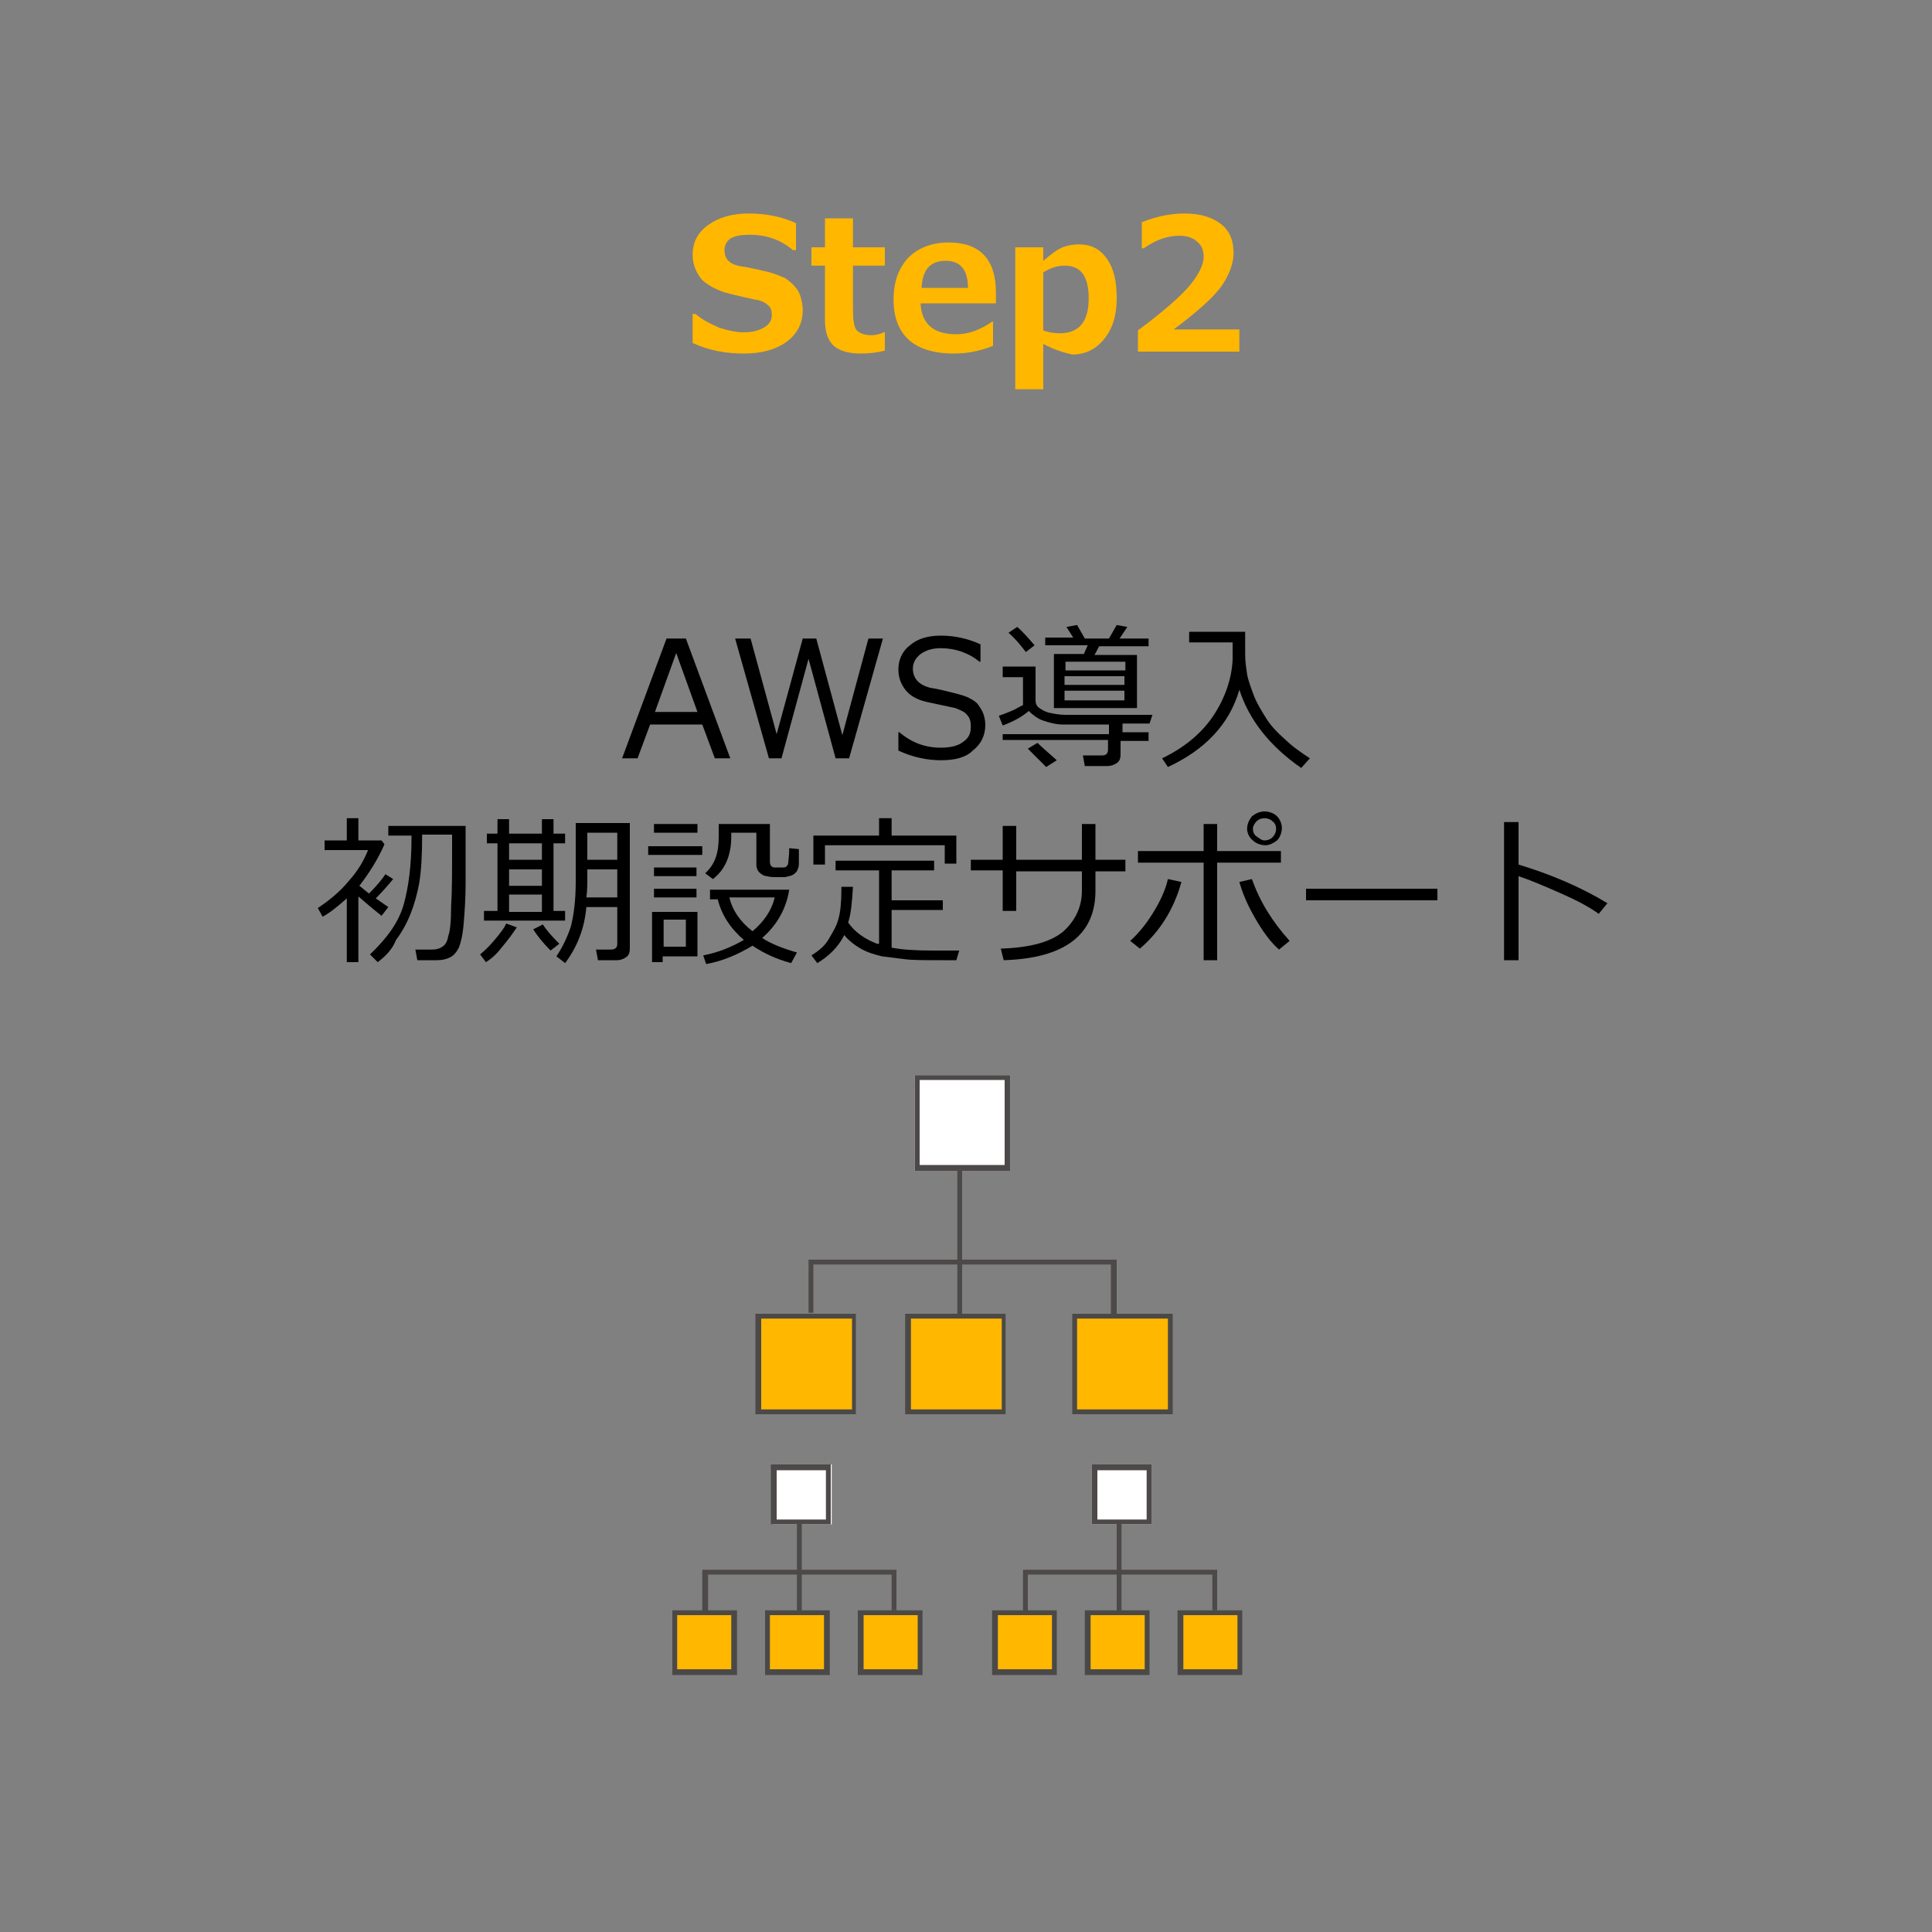 <?xml version="1.0" encoding="utf-8"?>
<!-- Generator: Adobe Illustrator 21.1.0, SVG Export Plug-In . SVG Version: 6.00 Build 0)  -->
<svg version="1.1" id="レイヤー_1" xmlns="http://www.w3.org/2000/svg" xmlns:xlink="http://www.w3.org/1999/xlink" x="0px"
	 y="0px" viewBox="0 0 200 200" style="enable-background:new 0 0 200 200;" xml:space="preserve">
<rect x="0" y="0" width="200" height="200" fill="#808080" stroke="none"/>
<style type="text/css">
	.st0{fill:#FFB700;}
	.st1{fill:#FFFFFF;}
	.st2{fill:#4C4948;}
	.st3{fill:#4B4948;}
</style>
<g>
	<path class="st0" d="M71.7,35.5v-3H72c0.7,0.6,1.5,1,2.4,1.4c0.9,0.3,1.8,0.5,2.6,0.5c0.9,0,1.6-0.2,2.1-0.5
		c0.5-0.3,0.8-0.7,0.8-1.3c0-0.4-0.1-0.8-0.4-1c-0.3-0.3-0.7-0.5-1.4-0.6c-0.5-0.1-1.4-0.3-2.6-0.6c-1.2-0.3-2.1-0.8-2.8-1.4
		c-0.6-0.7-1-1.6-1-2.6c0-1.3,0.5-2.3,1.6-3.1c1.1-0.8,2.5-1.2,4.2-1.2c1.7,0,3.4,0.3,4.9,1v2.8h-0.3c-1.3-1.1-2.8-1.6-4.5-1.6
		c-0.8,0-1.5,0.1-2,0.4C75.2,25,75,25.4,75,25.9c0,0.4,0.1,0.8,0.4,1.1c0.3,0.3,0.8,0.5,1.5,0.6c0.7,0.1,1.5,0.3,2.4,0.5
		c0.9,0.2,1.5,0.5,2,0.7c0.4,0.3,0.8,0.6,1,0.9c0.3,0.3,0.5,0.7,0.6,1.1c0.1,0.4,0.2,0.8,0.2,1.3c0,1.4-0.6,2.5-1.7,3.3
		c-1.1,0.8-2.6,1.2-4.4,1.2C75.2,36.6,73.4,36.3,71.7,35.5z"/>
	<path class="st0" d="M91.6,36.3c-0.8,0.2-1.6,0.3-2.5,0.3c-1.3,0-2.2-0.3-2.8-0.8c-0.6-0.6-0.9-1.4-0.9-2.7v-5.6H84v-1.9h1.4v-3
		h2.9v3h3.3v1.9h-3.3v4.5c0,1.1,0.1,1.9,0.4,2.2c0.3,0.3,0.8,0.5,1.5,0.5c0.4,0,0.9-0.1,1.3-0.3h0.1V36.3z"/>
	<path class="st0" d="M103,31.4h-7.7c0.1,2.2,1.4,3.2,3.7,3.2c1.2,0,2.4-0.4,3.7-1.3h0.1v2.5c-1.5,0.6-2.8,0.8-4.1,0.8
		c-2,0-3.6-0.5-4.6-1.4c-1.1-1-1.6-2.4-1.6-4.2c0-1.8,0.5-3.2,1.5-4.3c1-1,2.4-1.6,4.2-1.6c3.2,0,4.9,1.7,4.9,5.2V31.4z M100.2,29.8
		c0-1.9-0.8-2.8-2.3-2.8c-1.6,0-2.4,0.9-2.5,2.8H100.2z"/>
	<path class="st0" d="M108,35.6v4.7h-2.9V25.6h2.9V27c0.8-0.7,1.5-1.2,2-1.4c0.5-0.2,1.1-0.3,1.7-0.3c1.3,0,2.2,0.5,2.9,1.5
		c0.7,1,1,2.3,1,4.1c0,1.7-0.4,3.1-1.3,4.2c-0.9,1.1-2,1.6-3.3,1.6C110.1,36.5,109.1,36.2,108,35.6z M108,28.2v6
		c0.5,0.2,1.1,0.3,1.7,0.3c2,0,3-1.2,3-3.6c0-2.3-0.8-3.4-2.5-3.4C109.5,27.5,108.8,27.7,108,28.2z"/>
	<path class="st0" d="M128.4,36.4h-10.6v-2.2c2.7-2,4.5-3.6,5.4-4.7c0.9-1.1,1.4-2.1,1.4-2.9c0-0.7-0.2-1.2-0.7-1.6
		c-0.4-0.4-1.1-0.6-1.8-0.6c-1.2,0-2.4,0.4-3.7,1.3h-0.2v-2.7c1.5-0.6,3-0.9,4.4-0.9c1.7,0,2.9,0.4,3.8,1.1c0.9,0.7,1.3,1.7,1.3,3
		c0,1-0.4,2.1-1.1,3.2c-0.7,1.1-2.4,2.7-5.1,4.7h6.8V36.4z"/>
</g>
<g>
	<path d="M74,78.5L72.7,75h-5.4l-1.3,3.5h-1.6l4.6-12.4H71l4.6,12.4H74z M72.2,73.7L70,67.6l-2.2,6.1H72.2z"/>
	<path d="M91.4,66.1l-3.5,12.4h-1.4l-2.8-10.3l-2.8,10.3h-1.3l-3.5-12.4h1.6l2.7,9.9l2.7-9.9h1.4l2.7,10l2.7-10H91.4z"/>
	<path d="M97.4,78.7c-1.4,0-2.9-0.3-4.4-1v-1.9h0.1c1.3,1.1,2.7,1.6,4.3,1.6c1,0,1.8-0.2,2.3-0.6c0.6-0.4,0.8-0.9,0.8-1.6
		c0-0.5-0.1-0.9-0.4-1.2c-0.2-0.3-0.7-0.5-1.2-0.7l-2.8-0.6c-1-0.2-1.8-0.6-2.3-1.2c-0.5-0.6-0.8-1.3-0.8-2.2c0-1,0.4-1.9,1.2-2.5
		c0.8-0.7,1.9-1,3.2-1c1.4,0,2.8,0.3,4.1,0.9v1.8h-0.1c-1.1-0.9-2.5-1.4-4-1.4c-0.9,0-1.5,0.2-2.1,0.6c-0.5,0.4-0.8,0.9-0.8,1.5
		c0,1,0.6,1.7,1.8,2c0.7,0.1,1.5,0.3,2.3,0.5c0.8,0.2,1.5,0.4,1.8,0.6c0.4,0.2,0.7,0.4,0.9,0.7c0.2,0.3,0.4,0.6,0.5,0.9
		c0.1,0.3,0.2,0.7,0.2,1.1c0,1.1-0.4,2-1.3,2.7C100,78.4,98.9,78.7,97.4,78.7z"/>
	<path d="M103.8,76.9v-0.9h11V75l-2,0c-1.1,0-2.1,0-2.8,0c-0.7,0-1.4-0.2-2-0.4c-0.6-0.2-1.1-0.6-1.5-1c-0.7,0.6-1.6,1.1-2.7,1.5
		l-0.4-1c0.3-0.1,0.8-0.3,1.3-0.5c0.5-0.2,0.9-0.5,1.2-0.6v-2.9h-2.1V69h3.4v3.5c0,0.3,0.1,0.6,0.4,0.8c0.3,0.2,0.6,0.4,1.1,0.5
		c0.5,0.1,1,0.2,1.6,0.2c0.6,0,1.6,0,2.9,0c2.3,0,4.3,0,6.1,0l-0.3,0.9l-2.8,0v0.9h2.7v0.9H116v1.4c0,0.4-0.1,0.7-0.4,0.9
		c-0.3,0.2-0.6,0.3-1,0.3h-2.3l-0.2-1.1h2c0.4,0,0.6-0.2,0.6-0.6v-1H103.8z M106.2,67.5c-0.4-0.5-0.9-1.2-1.8-2l0.9-0.6
		c0.5,0.4,1.1,1.1,1.8,1.9L106.2,67.5z M108.3,79.4c-0.1-0.1-0.7-0.7-1.9-1.9l1-0.6c0.4,0.4,1.1,1,2,1.8L108.3,79.4z M109.1,73.2
		v-5.5h3.1l0.4-0.9h-4.4V66h2.9l-0.7-1.1l1.1-0.2l0.8,1.4h2.5l0.8-1.4l1.1,0.2l-0.8,1.2h3v0.8h-5.1c-0.1,0.1-0.2,0.4-0.5,0.9h4.4
		v5.5H109.1z M116.5,69.4v-0.9h-6.2v0.9H116.5z M110.2,70.9h6.2V70h-6.2V70.9z M110.2,72.5h6.2v-1h-6.2V72.5z"/>
	<path d="M120.9,79.4l-0.6-0.9c2.3-1.1,4.1-2.6,5.3-4.4c1.2-1.8,1.9-3.8,2-5.8c0-0.1,0-0.1,0-0.2v-1.6h-4.5v-1.1h5.8
		c0,1.4,0,2.2,0,2.4c0,0.7,0.1,1.3,0.2,2c0.1,0.6,0.4,1.4,0.7,2.2c0.3,0.8,0.8,1.6,1.3,2.4s1.2,1.5,2,2.2c0.7,0.7,1.6,1.3,2.5,1.9
		l-0.9,1c-3.3-2.3-5.4-5-6.4-8.1C127.3,74.9,124.8,77.6,120.9,79.4z"/>
</g>
<g>
	<path d="M35.9,99.7V93c-0.8,0.7-1.6,1.4-2.5,1.9L32.9,94c1.2-0.8,2.3-1.7,3.2-2.8c1-1.1,1.6-2.2,2-3.2h-4.5v-1h2.3v-2.3h1.2V87h2.4
		l0.3,0.4c-0.7,1.6-1.6,3-2.6,4.3c0.3,0.2,0.6,0.5,1,0.8c0.7-0.7,1.3-1.4,1.7-2l0.8,0.5c-0.5,0.6-1.1,1.3-1.8,2l1.3,0.9l-0.7,0.9
		c-0.9-0.7-1.7-1.4-2.4-2v6.8H35.9z M39.1,99.6l-0.8-0.8c1.8-1.7,3-3.4,3.5-5.2c0.5-1.8,0.8-4.1,0.8-6.9v-0.2h-2.4v-1h8v0.2
		c0,2.2,0,4.1,0,5.7s-0.1,3-0.2,4.2c-0.1,1.2-0.3,2-0.5,2.5c-0.2,0.4-0.5,0.8-0.9,1c-0.4,0.2-0.8,0.3-1.4,0.3h-2l-0.2-1.1h1.7
		c0.5,0,0.8-0.1,1.1-0.3c0.3-0.2,0.5-0.5,0.6-1.1c0.2-0.5,0.3-1.6,0.3-3.1c0.1-1.5,0.1-3.5,0.1-6v-1.4h-3.1c0,2.2-0.1,3.8-0.3,5
		c-0.2,1.1-0.5,2.2-0.9,3.2c-0.4,1-0.9,1.9-1.5,2.7C40.6,98.3,39.9,99,39.1,99.6z"/>
	<path d="M50.3,99.6l-0.6-0.8c0.5-0.4,1-0.9,1.5-1.5c0.5-0.6,1-1.2,1.2-1.7l1.1,0.4c-0.4,0.6-0.9,1.3-1.5,2
		C51.4,98.8,50.8,99.3,50.3,99.6z M50.1,95.3v-1h1.4v-7h-1.1v-1h1.1v-1.5h1.2v1.5h3.4v-1.5h1.2v1.5h1.2v1h-1.2v7h1.2v1H50.1z
		 M52.7,87.4V89h3.4v-1.7H52.7z M52.7,90v1.7h3.4V90H52.7z M52.7,94.4h3.4v-1.8h-3.4V94.4z M57,98.4c-0.7-0.7-1.3-1.4-1.8-2.2l1-0.5
		c0.3,0.5,0.9,1.2,1.7,2L57,98.4z M63.9,93.9h-3.2c-0.2,2.3-1,4.2-2.2,5.8L57.6,99c0.6-0.9,1.1-1.9,1.5-3.1c0.3-1.2,0.5-2.7,0.5-4.7
		v-6h5.6v13c0,0.4-0.1,0.7-0.4,0.9c-0.3,0.2-0.6,0.3-0.9,0.3h-2l-0.2-1.1h1.5c0.5,0,0.7-0.2,0.7-0.6V93.9z M60.7,92.9h3.2V90h-3.1
		v0.8C60.8,91.5,60.8,92.2,60.7,92.9z M60.8,89h3.1v-2.8h-3.1V89z"/>
	<path d="M67.1,88.5v-0.9h5.6v0.9H67.1z M68.6,99v0.6h-1.1v-5.2h4.7V99H68.6z M67.7,86.2v-0.9h4.5v0.9H67.7z M67.7,90.7v-0.9h4.4
		v0.9H67.7z M67.7,92.9V92h4.4v0.9H67.7z M71,95.2h-2.3V98H71V95.2z M78.9,97.1c0.9,0.6,2.2,1.1,3.6,1.5l-0.6,1.1
		c-1.5-0.4-2.8-1-4-1.8c-1.5,0.9-3.1,1.6-4.8,1.9l-0.3-0.9c1.6-0.3,3-0.9,4.2-1.6c-1.4-1.2-2.3-2.6-2.7-4.2h-0.8v-1h8.2
		C81.4,94,80.5,95.7,78.9,97.1z M78.5,86.2h-2.8v0.4c0,1.9-0.6,3.4-1.9,4.4L73,90.4c1-0.9,1.4-2.1,1.4-3.7v-1.4h5.3v3.9
		c0,0.4,0.2,0.6,0.5,0.6H81c0.2,0,0.3,0,0.4-0.1s0.2-0.2,0.2-0.4c0-0.2,0.1-0.7,0.1-1.5l1,0.1l0,1.2c0,0.4,0,0.7-0.1,0.8
		c0,0.1-0.1,0.3-0.2,0.4s-0.2,0.2-0.4,0.3c-0.2,0.1-0.4,0.1-0.7,0.2c-0.3,0-0.6,0-0.9,0c-0.3,0-0.7,0-1-0.1c-0.3,0-0.6-0.2-0.8-0.4
		c-0.2-0.2-0.3-0.5-0.3-0.7V86.2z M77.9,96.4c1.2-1,2-2.2,2.3-3.5h-4.7C75.8,94.2,76.6,95.4,77.9,96.4z"/>
	<path d="M87.8,95.5c0.7,1,1.7,1.7,3,2.2l0.2,0v-7.6h-4.5v-1h10.2v1h-4.4v3.1h5.3v1h-5.3v3.9c1,0.2,2.4,0.3,4.2,0.3
		c0.5,0,1.5,0,2.8,0L99,99.4h-1.4c-1.8,0-3.1,0-3.9-0.1s-1.6-0.2-2.4-0.3c-0.8-0.2-1.5-0.4-2.2-0.8c-0.7-0.4-1.3-0.9-1.7-1.4
		c-0.6,1.2-1.6,2.2-2.8,2.9l-0.6-0.8c0.8-0.5,1.4-1,1.8-1.7c0.4-0.7,0.8-1.3,1-2.1c0.2-0.7,0.3-1.7,0.3-3v-0.3h1.2
		C88.2,93.4,88.1,94.6,87.8,95.5z M97.8,89.4v-1.9H85.4v2h-1.2v-3H91v-1.8h1.3v1.8H99v2.9H97.8z"/>
	<path d="M105.2,94.3h-1.4v-4.2h-3.3V89h3.3v-3.5h1.4V89h6.8v-3.7h1.4V89h3.1v1.2h-3.1v2c0,4.6-3.2,7-9.5,7.2l-0.3-1.2
		c3.1-0.1,5.2-0.7,6.5-1.8c1.2-1.1,1.9-2.5,1.9-4.2v-2h-6.8V94.3z"/>
	<path d="M122.3,91.3c-0.8,2.9-2.3,5.2-4.3,6.9l-1-0.8c1.1-1,1.9-2.1,2.6-3.3c0.7-1.2,1.1-2.2,1.3-3.1L122.3,91.3z M126,99.4h-1.4
		V89.3h-6.8v-1.2h6.8v-2.8h1.4v2.8h6.6v1.2H126V99.4z M133.5,97.4l-1.1,0.9c-0.9-0.8-1.7-1.9-2.5-3.3c-0.8-1.4-1.3-2.6-1.6-3.7
		l1.3-0.3C130.4,93.3,131.7,95.4,133.5,97.4z M129.1,85.8L129.1,85.8c0-0.5,0.2-0.9,0.5-1.3c0.4-0.3,0.8-0.5,1.3-0.5
		c0.5,0,1,0.2,1.3,0.5c0.3,0.3,0.5,0.8,0.5,1.2c0,0.5-0.2,1-0.5,1.3c-0.4,0.3-0.8,0.5-1.2,0.5c-0.5,0-1-0.2-1.3-0.5
		C129.3,86.7,129.1,86.2,129.1,85.8z M132.1,85.8L132.1,85.8c0-0.3-0.1-0.6-0.4-0.8c-0.2-0.2-0.5-0.3-0.8-0.3
		c-0.3,0-0.6,0.1-0.8,0.3s-0.4,0.5-0.4,0.8c0,0.3,0.1,0.6,0.4,0.8s0.5,0.4,0.8,0.4c0.3,0,0.6-0.1,0.8-0.3
		C132,86.4,132.1,86.1,132.1,85.8z"/>
	<path d="M148.8,93.2h-13.6V92h13.6V93.2z"/>
	<path d="M166.4,93.5l-0.9,1.1c-1.1-0.8-2.5-1.5-4.1-2.2c-1.6-0.7-3-1.3-4.2-1.7v8.7h-1.5V85.1h1.5v4.4
		C160.5,90.5,163.6,91.8,166.4,93.5z"/>
</g>
<g>
	<g>
		<rect x="94.7" y="111.3" class="st1" width="9.9" height="9.9"/>
		<path class="st2" d="M104,111.8v8.8h-8.8v-8.8H104 M104.6,111.3h-9.9v9.9h9.9V111.3L104.6,111.3z"/>
	</g>
	<g>
		<rect x="78.5" y="136.2" class="st0" width="9.9" height="9.9"/>
		<path class="st3" d="M88.7,146.4H78.2V136h10.4V146.4z M78.8,145.9h9.4v-9.4h-9.4V145.9z"/>
	</g>
	<g>
		<rect x="94" y="136.2" class="st0" width="9.9" height="9.9"/>
		<path class="st3" d="M104.2,146.4H93.7V136h10.4V146.4z M94.3,145.9h9.4v-9.4h-9.4V145.9z"/>
	</g>
	<g>
		<rect x="111.3" y="136.2" class="st0" width="9.9" height="9.9"/>
		<path class="st3" d="M121.4,146.4H111V136h10.4V146.4z M111.5,145.9h9.4v-9.4h-9.4V145.9z"/>
	</g>
	<rect x="99.1" y="121.1" class="st2" width="0.5" height="15"/>
	<polygon class="st2" points="115.6,136.2 115,136.2 115,130.9 84.2,130.9 84.2,135.9 83.7,135.9 83.7,130.4 115.6,130.4 	"/>
</g>
<g>
	<g>
		<rect x="79.9" y="151.6" class="st1" width="6.2" height="6.2"/>
		<path class="st2" d="M85.5,152.2v5.1h-5.1v-5.1H85.5 M86,151.6h-6.2v6.2H86V151.6L86,151.6z"/>
	</g>
	<g>
		<rect x="69.8" y="167" class="st0" width="6.2" height="6.2"/>
		<path class="st3" d="M76.3,173.4h-6.7v-6.7h6.7V173.4z M70.1,172.8h5.6v-5.6h-5.6V172.8z"/>
	</g>
	<g>
		<rect x="79.4" y="167" class="st0" width="6.2" height="6.2"/>
		<path class="st3" d="M85.9,173.4h-6.7v-6.7h6.7V173.4z M79.7,172.8h5.6v-5.6h-5.6V172.8z"/>
	</g>
	<g>
		<rect x="89.1" y="167" class="st0" width="6.2" height="6.2"/>
		<path class="st3" d="M95.5,173.4h-6.7v-6.7h6.7V173.4z M89.3,172.8H95v-5.6h-5.6V172.8z"/>
	</g>
	<rect x="82.5" y="157.6" class="st2" width="0.5" height="9.2"/>
	<polygon class="st2" points="73.3,166.8 72.7,166.8 72.7,162.5 92.8,162.5 92.8,166.7 92.3,166.7 92.3,163 73.3,163 	"/>
</g>
<g>
	<g>
		<rect x="113" y="151.6" class="st1" width="6.2" height="6.2"/>
		<path class="st2" d="M118.7,152.2v5.1h-5.1v-5.1H118.7 M119.2,151.6H113v6.2h6.2V151.6L119.2,151.6z"/>
	</g>
	<g>
		<rect x="103" y="167" class="st0" width="6.2" height="6.2"/>
		<path class="st3" d="M109.4,173.4h-6.7v-6.7h6.7V173.4z M103.3,172.8h5.6v-5.6h-5.6V172.8z"/>
	</g>
	<g>
		<rect x="112.6" y="167" class="st0" width="6.2" height="6.2"/>
		<path class="st3" d="M119,173.4h-6.7v-6.7h6.7V173.4z M112.9,172.8h5.6v-5.6h-5.6V172.8z"/>
	</g>
	<g>
		<rect x="122.2" y="167" class="st0" width="6.2" height="6.2"/>
		<path class="st3" d="M128.6,173.4h-6.7v-6.7h6.7V173.4z M122.5,172.8h5.6v-5.6h-5.6V172.8z"/>
	</g>
	<rect x="115.6" y="157.6" class="st2" width="0.5" height="9.2"/>
	<polygon class="st2" points="106.4,166.8 105.9,166.8 105.9,162.5 126,162.5 126,166.7 125.5,166.7 125.5,163 106.4,163 	"/>
</g>
</svg>

